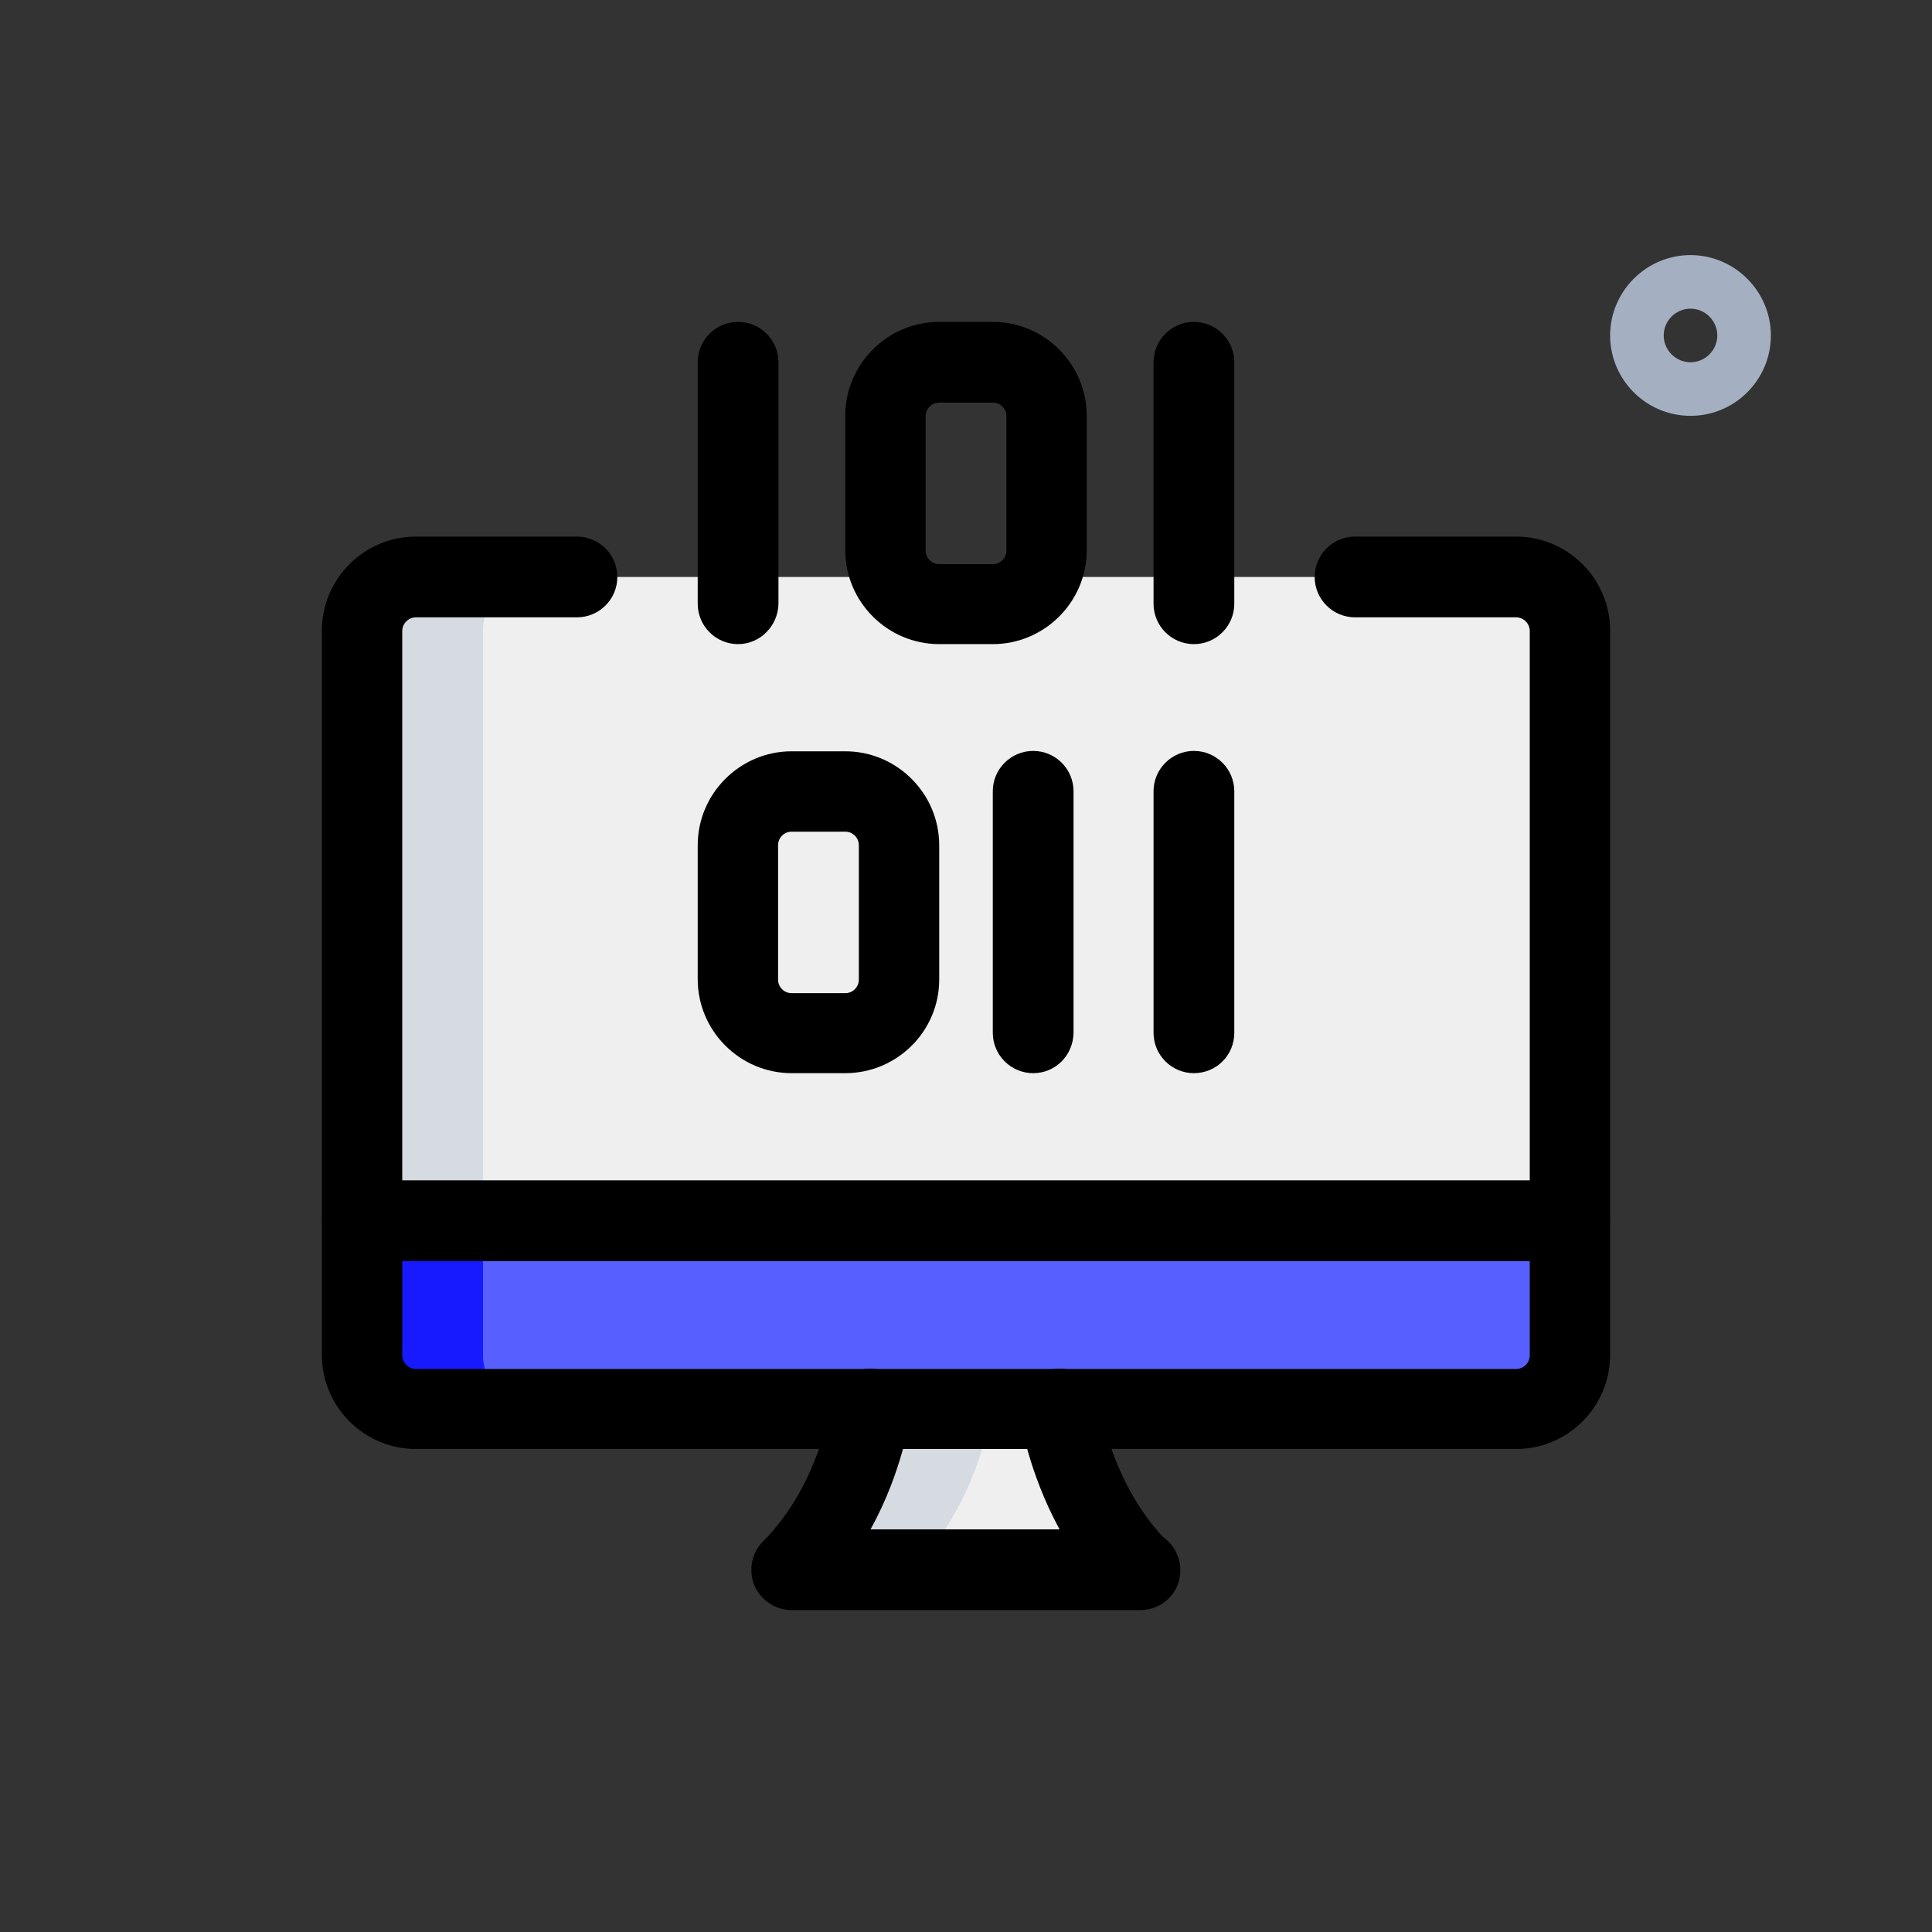 <?xml version="1.0" encoding="utf-8"?>
<!-- Generator: Adobe Illustrator 24.3.0, SVG Export Plug-In . SVG Version: 6.00 Build 0)  -->
<svg version="1.1" id="_x31__x2C_5" xmlns="http://www.w3.org/2000/svg" xmlns:xlink="http://www.w3.org/1999/xlink" x="0px"
	 y="0px" viewBox="0 0 512 512" style="enable-background:new 0 0 512 512;" xml:space="preserve">
<rect x="0" y="0" width="512" height="512" fill="#333333" stroke="none"/>
<style type="text/css">
	.st0{fill:#A4AFC1;}
	.st1{fill:#5760FF;}
	.st2{fill:#EFEFEF;}
	.st3{fill:#1719FF;}
	.st4{fill:#D5DBE1;}
</style>
<path class="st0" d="M448,110.2c-11.8,0-21.3-9.6-21.3-21.3s9.6-21.3,21.3-21.3s21.3,9.6,21.3,21.3S459.8,110.2,448,110.2z
	 M448,81.8c-3.9,0-7.1,3.2-7.1,7.1s3.2,7.1,7.1,7.1s7.1-3.2,7.1-7.1S451.9,81.8,448,81.8z"/>
<path class="st1" d="M416,323.6v35.6c0,7.8-6.4,14.2-14.2,14.2H110.2c-7.8,0-14.2-6.4-14.2-14.2v-35.6H416z"/>
<path class="st2" d="M416,167.1v156.4H96V167.1c0-7.8,6.4-14.2,14.2-14.2h291.6C409.6,152.9,416,159.3,416,167.1z"/>
<path class="st2" d="M301.9,416h-92.2c17.8-17.8,21-42.7,21-42.7h50.1C280.9,373.3,284.3,398.4,301.9,416z"/>
<path class="st3" d="M128,359.1v-35.6H96v35.6c0,7.8,6.4,14.2,14.2,14.2h32C134.4,373.3,128,366.9,128,359.1z"/>
<path class="st4" d="M142.2,152.9h-32c-7.8,0-14.2,6.4-14.2,14.2v156.4h32V167.1C128,159.3,134.4,152.9,142.2,152.9z"/>
<path class="st4" d="M230.8,373.3c0,0-3.3,24.9-21,42.7h32c17.8-17.8,21-42.7,21-42.7H230.8z"/>
<path d="M195.6,170.7c-5.9,0-10.7-4.8-10.7-10.7V96c0-5.9,4.8-10.7,10.7-10.7s10.7,4.8,10.7,10.7v64
	C206.2,165.9,201.4,170.7,195.6,170.7z"/>
<path d="M316.4,170.7c-5.9,0-10.7-4.8-10.7-10.7V96c0-5.9,4.8-10.7,10.7-10.7c5.9,0,10.7,4.8,10.7,10.7v64
	C327.1,165.9,322.3,170.7,316.4,170.7z"/>
<path d="M316.4,284.4c-5.9,0-10.7-4.8-10.7-10.7v-64c0-5.9,4.8-10.7,10.7-10.7c5.9,0,10.7,4.8,10.7,10.7v64
	C327.1,279.7,322.3,284.4,316.4,284.4z"/>
<path d="M273.8,284.4c-5.9,0-10.7-4.8-10.7-10.7v-64c0-5.9,4.8-10.7,10.7-10.7c5.9,0,10.7,4.8,10.7,10.7v64
	C284.4,279.7,279.7,284.4,273.8,284.4z"/>
<path d="M263.1,170.7h-14.2c-13.7,0-24.9-11.2-24.9-24.9v-35.6c0-13.7,11.2-24.9,24.9-24.9h14.2c13.7,0,24.9,11.2,24.9,24.9v35.6
	C288,159.5,276.8,170.7,263.1,170.7z M248.9,106.7c-2,0-3.6,1.6-3.6,3.6v35.6c0,2,1.6,3.6,3.6,3.6h14.2c2,0,3.6-1.6,3.6-3.6v-35.6
	c0-2-1.6-3.6-3.6-3.6H248.9z"/>
<path d="M224,284.4h-14.2c-13.7,0-24.9-11.2-24.9-24.9V224c0-13.7,11.2-24.9,24.9-24.9H224c13.7,0,24.9,11.2,24.9,24.9v35.6
	C248.9,273.3,237.7,284.4,224,284.4z M209.8,220.4c-2,0-3.6,1.6-3.6,3.6v35.6c0,2,1.6,3.6,3.6,3.6H224c2,0,3.6-1.6,3.6-3.6V224
	c0-2-1.6-3.6-3.6-3.6H209.8z"/>
<path d="M401.8,384H110.2c-13.7,0-24.9-11.2-24.9-24.9v-192c0-13.7,11.2-24.9,24.9-24.9h42.7c5.9,0,10.7,4.8,10.7,10.7
	s-4.8,10.7-10.7,10.7h-42.7c-1.9,0-3.6,1.6-3.6,3.6v192c0,1.9,1.6,3.6,3.6,3.6h291.6c1.9,0,3.6-1.6,3.6-3.6v-192
	c0-1.9-1.6-3.6-3.6-3.6h-42.7c-5.9,0-10.7-4.8-10.7-10.7s4.8-10.7,10.7-10.7h42.7c13.7,0,24.9,11.2,24.9,24.9v192
	C426.7,372.8,415.5,384,401.8,384z"/>
<path d="M416,334.2H96c-5.9,0-10.7-4.8-10.7-10.7s4.8-10.7,10.7-10.7h320c5.9,0,10.7,4.8,10.7,10.7S421.9,334.2,416,334.2z"/>
<path d="M302.2,426.7h-92.4c-4.3,0-8.2-2.6-9.9-6.6c-1.6-4-0.7-8.6,2.3-11.6c14.9-14.9,18-36.3,18-36.6c0.8-5.8,6.1-9.9,12-9.1
	c5.8,0.8,9.9,6.1,9.1,11.9c-0.1,0.8-2.1,15.2-10.6,30.6h50.1c-8.4-15.4-10.5-29.7-10.6-30.5c-0.8-5.8,3.3-11.2,9.1-12
	c5.9-0.8,11.2,3.3,12,9.1c0.1,0.6,3.3,20.9,16.9,35.4c2.7,1.9,4.6,5.1,4.6,8.8C312.9,421.9,308.1,426.7,302.2,426.7L302.2,426.7z"/>
</svg>
